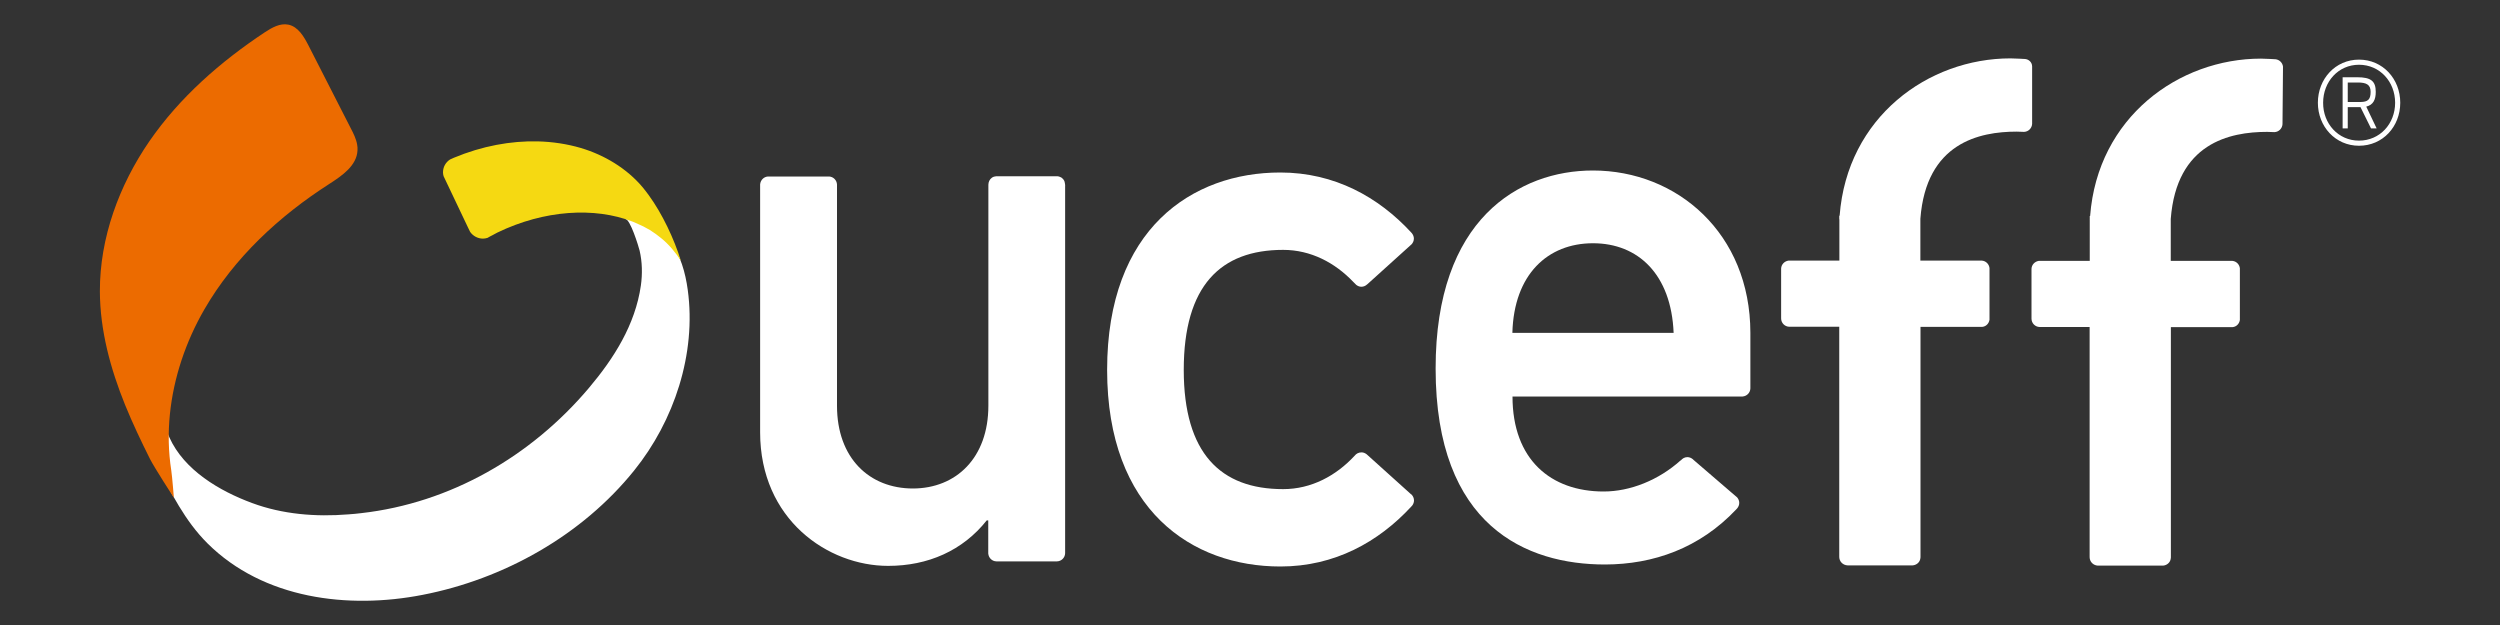 <?xml version="1.0" encoding="utf-8"?>
<!-- Generator: Adobe Illustrator 23.0.6, SVG Export Plug-In . SVG Version: 6.00 Build 0)  -->
<svg version="1.1" id="Camada_1" xmlns="http://www.w3.org/2000/svg" xmlns:xlink="http://www.w3.org/1999/xlink" x="0px" y="0px"
	 viewBox="0 0 200 50" style="enable-background:new 0 0 200 50;" xml:space="preserve">
<rect x="0" y="0" width="200" height="50" fill="#333333" stroke="none"/>
<style type="text/css">
	.st0{fill:#FFFFFF;}
	.st1{fill:#EC6B00;}
	.st2{fill:#F5D912;}
</style>
<g>
	<path class="st0" d="M189.65,7.35c0-0.58-0.34-0.75-1.03-0.75l-0.8,0l0,1.56l1.03,0C189.42,8.15,189.65,7.97,189.65,7.35
		 M188.84,8.57l-1.02,0l0,1.7l-0.41,0l0-4.09l1.17,0c1.1,0,1.48,0.31,1.48,1.17c0,0.61-0.19,1.04-0.76,1.18l0.83,1.74l-0.45,0
		L188.84,8.57z M188.72,11.25c1.67,0,2.89-1.35,2.89-3.03c0-1.68-1.22-3.04-2.89-3.04c-1.66,0-2.87,1.36-2.87,3.04
		C185.84,9.89,187.06,11.25,188.72,11.25 M188.72,4.77c1.9,0,3.3,1.54,3.3,3.45c0,1.91-1.4,3.44-3.3,3.44
		c-1.89,0-3.29-1.54-3.29-3.44C185.43,6.31,186.83,4.77,188.72,4.77"/>
	<path class="st0" d="M169.93,23.44c0.01,0,0.01,0,0.02,0l-0.04,0C169.92,23.44,169.92,23.44,169.93,23.44"/>
	<polyline class="st0" points="169.25,22.76 169.25,22.77 169.25,22.75 169.25,22.76 	"/>
	<path class="st0" d="M189.36,10.48c0-0.01-0.01-0.02-0.01-0.04l0,0.07C189.36,10.5,189.36,10.49,189.36,10.48"/>
	<path class="st0" d="M188.67,11.16l0.04,0l0,0C188.69,11.16,188.67,11.16,188.67,11.16C188.66,11.15,188.67,11.16,188.67,11.16"/>
	<path class="st0" d="M120.99,26.63c0.12-4.68,2.83-7.17,6.45-7.17c3.61,0,6.26,2.49,6.45,7.17L120.99,26.63z M127.43,13.64
		c-5.9,0-12.59,3.88-12.58,15.85c0,12.63,7.29,15.67,13.55,15.67c3.87-0.01,7.57-1.3,10.51-4.42c0.03-0.03,0.06-0.06,0.08-0.09
		c0.09-0.12,0.15-0.26,0.15-0.42c0-0.17-0.07-0.32-0.17-0.44l-0.13-0.11l-3.36-2.89c0.11,0.12,0.11,0.13,0,0l-0.05-0.05
		c-0.12-0.1-0.27-0.17-0.44-0.17c-0.22,0-0.4,0.11-0.53,0.27c0,0-0.01-0.01-0.01-0.01c-1.76,1.58-4.03,2.49-6.16,2.49
		c-4.22,0-7.29-2.55-7.29-7.6l18.31,0l0.1,0c0.34-0.03,0.61-0.3,0.62-0.65v-0.04l0-4.41C140.02,18.68,134.18,13.64,127.43,13.64"/>
	<path class="st0" d="M112.86,39.52l-3.43-3.09c0,0,0,0,0,0l-0.1-0.09c-0.12-0.09-0.25-0.15-0.41-0.15c-0.23,0-0.42,0.1-0.55,0.27
		l-0.01,0.01c-1.47,1.58-3.44,2.66-5.71,2.66c-5,0-7.95-2.86-7.95-9.54c0-6.74,2.95-9.6,7.95-9.6c2.22,0,4.15,1.03,5.61,2.56
		c0.09,0.09,0.24,0.24,0.24,0.24c0.12,0.09,0.25,0.15,0.41,0.15c0.17,0,0.33-0.07,0.45-0.18l0.05-0.04c0,0,0,0,0,0l3.42-3.09
		l0.11-0.1c0.1-0.12,0.17-0.27,0.17-0.44c0-0.16-0.06-0.3-0.15-0.42c-0.03-0.03-0.05-0.06-0.08-0.09c-2.6-2.81-6.11-4.78-10.46-4.78
		c-7.05,0-13.85,4.49-13.85,15.79c0,11.24,6.81,15.73,13.86,15.73c4.35,0,7.85-1.97,10.45-4.77c0.04-0.04,0.07-0.08,0.1-0.11
		c0.08-0.11,0.14-0.25,0.14-0.4c0-0.18-0.07-0.33-0.18-0.46L112.86,39.52z"/>
	<path class="st0" d="M85.2,14.71c-0.01-0.11-0.04-0.23-0.11-0.33c-0.05-0.07-0.11-0.12-0.17-0.17c-0.02-0.01-0.04-0.02-0.06-0.03
		c-0.04-0.02-0.08-0.03-0.12-0.05c-0.05-0.01-0.09-0.03-0.14-0.03c0,0,0,0,0.01,0c0,0-0.01,0-0.01,0c-0.12,0-0.19,0-0.19,0l-4.52,0
		c0,0,0,0-0.01,0l-0.18,0c-0.12,0.01-0.24,0.04-0.34,0.11c-0.19,0.13-0.29,0.35-0.29,0.57c0,0.02,0,0.1,0,0.1l0,17.57
		c0,4.19-2.59,6.62-6.03,6.63c-3.49,0-6.08-2.43-6.08-6.62l0-17.63l0-0.07c-0.02-0.35-0.29-0.62-0.63-0.64l-0.08,0l-4.73,0l-0.08,0
		c-0.34,0.02-0.6,0.29-0.63,0.63l0,0.09l0,19.74c0,6.99,5.43,10.69,10.24,10.69c3.19,0,5.97-1.22,7.89-3.64l0.12,0l0,2.55v0.1
		c0.03,0.35,0.3,0.62,0.65,0.63l0.04,0l4.77,0h0.04c0.36-0.01,0.64-0.3,0.65-0.65v-0.05l0-29.27C85.22,14.91,85.21,14.74,85.2,14.71
		"/>
	<path class="st0" d="M162.01,4.72c-0.04,0-0.81-0.05-1.17-0.05c-6.59,0-13.07,4.7-13.67,12.59l-0.03,0l0,0.24c0,0.01,0,0.02,0,0.03
		l0,0v0.01h0.01l0,3.31l-4.08,0c-0.32,0.05-0.57,0.31-0.58,0.64c0,0,0,0.01,0,0.01v0.02c0,0,0,0.01,0,0.01l0,3.94
		c0,0.37,0.29,0.66,0.65,0.67l4,0l0,13.27v0.02v0.02v0.02l0,5.04v0.02c0,0.38,0.31,0.69,0.69,0.69c0,0-0.01,0-0.01,0
		c-0.37,0-0.67-0.3-0.68-0.67v0.02c0.01,0.36,0.29,0.64,0.65,0.66c0.01,0,0.01,0,0.02,0s0.02,0,0.02,0l5.11,0l0.07,0
		c0.26-0.02,0.49-0.18,0.58-0.41c0.03-0.07,0.04-0.15,0.05-0.24l0-5.1l0-13.33l4.94,0c0.3-0.03,0.53-0.26,0.58-0.57l0-4.14
		c-0.04-0.31-0.28-0.56-0.6-0.59l-4.93,0l0-3.35h0c0.46-6.07,4.71-6.97,7.71-6.97c0.17,0,0.57,0.02,0.58,0.02
		c0.35-0.01,0.63-0.29,0.65-0.64l0-4.61C162.56,4.99,162.32,4.75,162.01,4.72"/>
	<path class="st0" d="M55.02,23.19c-0.19-1.39-0.58-2.79-1.42-3.91c-0.84-1.12-2.21-1.91-3.59-1.76c0.4-0.04,1.08,2.21,1.16,2.53
		c0.21,0.91,0.23,1.86,0.1,2.79c-0.45,3.14-2.16,5.83-4.16,8.2c-4.62,5.47-11.08,9.2-18.2,10.01c-0.35,0.04-0.7,0.08-1.05,0.1
		c-2.59,0.21-5.25,0-7.7-0.91c-2.59-0.96-5.43-2.62-6.61-5.25c-0.12-0.26-0.22-0.53-0.32-0.79c-1.29-3.6-4.56-6.79-4.56-6.79
		s2.75,7.62,3.85,9.76c1.16,2.24,2.27,4.5,4.08,6.3c4.48,4.45,11.26,5.28,17.2,4.12c6.5-1.26,12.75-4.75,16.94-9.96
		C53.93,33.67,55.72,28.3,55.02,23.19"/>
	<path class="st1" d="M28.57,11.56c-0.08-0.46-0.3-0.9-0.52-1.32c-1.12-2.2-2.25-4.4-3.37-6.6c-0.37-0.72-0.83-1.51-1.62-1.67
		c-0.66-0.13-1.31,0.24-1.87,0.61c-3.55,2.35-6.82,5.21-9.24,8.72c-2.42,3.52-3.97,7.72-3.96,12c0.01,3.14,0.85,6.21,2.02,9.1
		c0.6,1.47,1.28,2.9,1.99,4.32c0.36,0.71,1.91,3.1,1.91,3.1s-0.13-1.66-0.21-2.2c-0.23-1.48-0.26-2.98-0.11-4.47
		c0.3-2.96,1.28-5.84,2.76-8.4c2.39-4.14,5.99-7.47,10-10.04c1.02-0.66,2.2-1.46,2.25-2.69C28.61,11.87,28.6,11.71,28.57,11.56"/>
	<path class="st2" d="M51.89,15.6c-0.15-0.21-0.32-0.42-0.48-0.62c-1.27-1.51-3.06-2.58-4.94-3.14c-1.12-0.33-2.28-0.5-3.45-0.53
		c-2.16-0.05-4.46,0.37-6.71,1.31c-0.1,0.04-0.2,0.09-0.31,0.14c-0.34,0.22-0.56,0.59-0.56,1.03c0,0.11,0.02,0.21,0.05,0.31
		l0.19,0.4l1.75,3.68l0.18,0.37c0.23,0.33,0.61,0.54,1.03,0.54c0.13,0,0.25-0.03,0.36-0.06c0.13-0.08,0.27-0.15,0.41-0.22
		c0.12-0.07,0.25-0.13,0.37-0.2c3.78-1.83,7.79-2.05,10.8-0.89c0.03,0.01,0.05,0.02,0.08,0.03c0.15,0.06,0.3,0.13,0.45,0.2
		c0.12,0.05,0.23,0.11,0.35,0.16c0.18,0.09,0.36,0.19,0.53,0.29c0.32,0.2,0.62,0.42,0.9,0.65c0.61,0.49,1.16,1.15,1.58,1.81
		C53.93,19.11,52.99,17.11,51.89,15.6"/>
	<path class="st0" d="M182.64,5.33c-0.04-0.31-0.28-0.55-0.59-0.59c-0.04,0-0.81-0.05-1.17-0.05c-6.59,0-13.07,4.7-13.67,12.59
		h-0.03v0.24c0,0.01,0,0.02,0,0.03h-0.01v0.01h0.01l0,3.31l-4.08,0c-0.32,0.05-0.57,0.31-0.58,0.64c0,0,0,0.01,0,0.01v0.02
		c0,0,0,0.01,0,0.01l0,3.94c0,0.37,0.29,0.66,0.65,0.67l4,0l0,13.27v0.02v0.02v0.02l0,5.04v0.02c0,0.38,0.31,0.69,0.69,0.69
		c0,0-0.01,0-0.01,0c-0.37,0-0.67-0.3-0.68-0.67v0.02c0.01,0.36,0.29,0.64,0.65,0.66c0.01,0,0.01,0,0.02,0c0.01,0,0.02,0,0.02,0
		l5.11,0h0.07c0.26-0.02,0.49-0.18,0.58-0.41c0.03-0.07,0.04-0.15,0.05-0.24l0-5.1l0-13.33l4.94,0c0.3-0.03,0.53-0.26,0.58-0.57
		l0-4.14c-0.04-0.31-0.28-0.56-0.6-0.59l-4.93,0l0-3.35h0c0.46-6.07,4.71-6.97,7.71-6.97c0.17,0,0.57,0.02,0.58,0.02
		c0.35-0.01,0.63-0.29,0.65-0.64L182.64,5.33z"/>
</g>
</svg>
